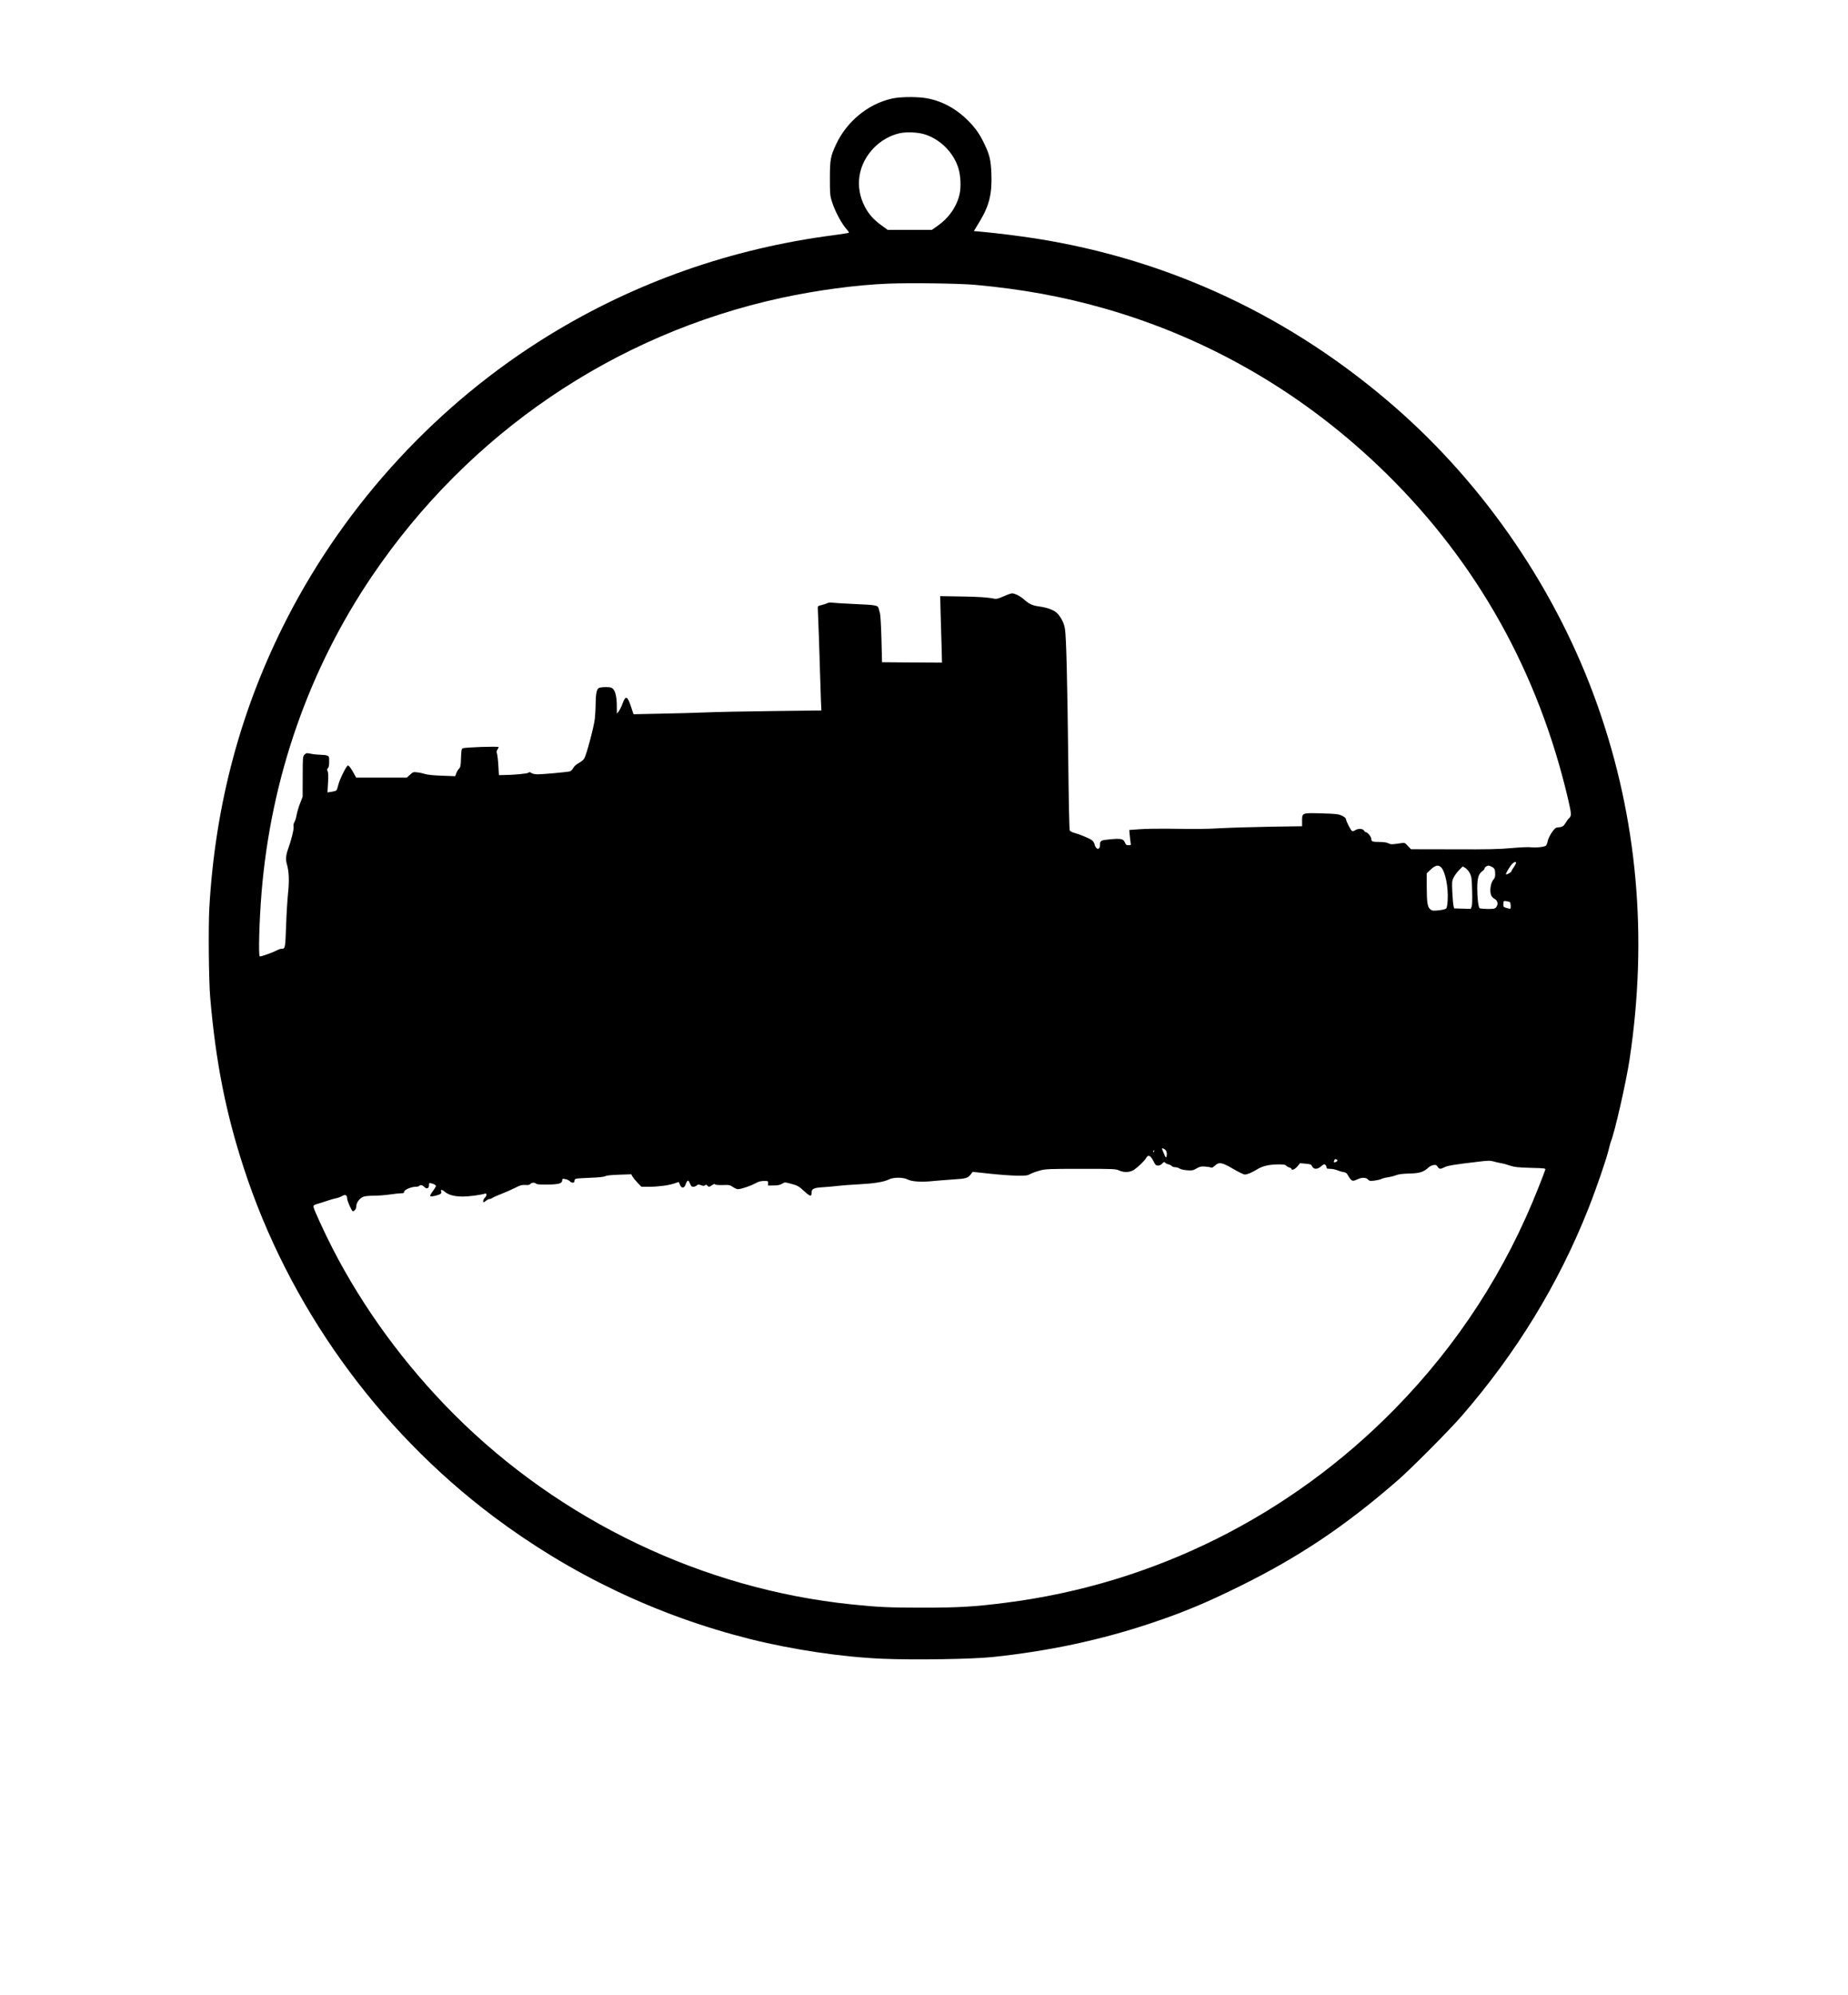 <?xml version="1.0" encoding="UTF-8" standalone="yes"?>
<svg version="1.0" xmlns="http://www.w3.org/2000/svg" width="1701pt" height="1836pt" viewBox="0 0 2268 2448" preserveAspectRatio="xMidYMid meet">
  <g transform="translate(0,2448) scale(0.1,-0.1)" fill="#000000" stroke="none">
    <path d="M10944 23270 c-291 -66 -552 -280 -684 -563 -67 -144 -75 -186 -75
-417 0 -187 2 -211 24 -280 38 -123 123 -281 189 -352 14 -15 23 -30 20 -34
-4 -3 -90 -16 -191 -30 -1253 -163 -2432 -578 -3492 -1229 -1355 -832 -2482
-2050 -3211 -3470 -567 -1104 -883 -2282 -955 -3555 -13 -231 -7 -899 11
-1100 67 -784 190 -1410 412 -2090 549 -1686 1636 -3203 3063 -4275 947 -711
2010 -1218 3154 -1505 520 -130 1133 -221 1626 -241 384 -16 1097 -5 1345 21
686 72 1316 206 1930 410 407 135 696 256 1120 466 720 356 1288 738 1925
1293 167 146 625 606 780 784 674 776 1193 1624 1560 2552 95 240 224 614 249
725 10 41 21 84 26 95 46 108 187 727 229 1005 227 1506 96 2960 -391 4340
-492 1396 -1369 2688 -2483 3661 -1273 1112 -2769 1814 -4415 2073 -206 32
-470 65 -677 84 l-81 7 68 112 c122 201 157 344 147 598 -7 161 -21 222 -82
351 -59 126 -114 205 -209 299 -156 155 -344 250 -539 275 -125 15 -300 11
-393 -10z m403 -438 c192 -60 353 -220 414 -412 29 -91 36 -235 15 -325 -36
-153 -131 -289 -269 -386 l-70 -49 -272 0 -271 0 -80 58 c-95 70 -151 133
-199 224 -130 246 -85 528 115 729 86 86 197 149 310 174 83 19 224 13 307
-13z m624 -1847 c577 -53 1070 -143 1586 -290 1302 -373 2472 -1058 3457
-2025 1117 -1098 1867 -2440 2231 -3996 41 -177 43 -204 14 -230 -12 -10 -32
-38 -46 -62 -25 -41 -38 -49 -98 -54 -24 -2 -38 -15 -73 -66 -23 -35 -45 -82
-48 -104 -4 -21 -13 -45 -20 -52 -17 -17 -122 -29 -187 -21 -29 4 -135 -1
-237 -10 -149 -14 -288 -17 -710 -15 l-524 1 -38 41 c-35 38 -39 40 -80 34
-117 -18 -127 -18 -159 -2 -21 10 -58 16 -105 16 -88 0 -104 5 -104 35 0 27
-45 85 -66 85 -7 0 -18 9 -24 20 -13 25 -75 27 -108 4 -13 -9 -30 -13 -38 -10
-15 6 -74 120 -74 143 0 21 -50 52 -103 62 -29 6 -132 11 -230 13 -209 4 -207
5 -207 -97 l0 -62 -397 -6 c-219 -4 -488 -12 -598 -18 -194 -11 -276 -11 -685
-6 -107 1 -250 -2 -318 -7 l-123 -9 6 -66 c3 -36 9 -78 11 -93 5 -26 3 -28
-26 -28 -26 0 -33 6 -45 35 -19 44 -50 50 -186 37 -109 -10 -119 -16 -119 -68
0 -42 -22 -61 -44 -38 -10 9 -20 30 -23 46 -3 16 -16 37 -30 48 -29 23 -152
74 -216 91 -27 6 -52 20 -58 30 -6 11 -13 358 -19 901 -11 946 -24 1477 -40
1572 -11 67 -37 123 -85 181 -37 46 -123 80 -235 95 -77 10 -119 29 -180 83
-50 44 -113 76 -149 77 -13 0 -59 -16 -103 -36 -61 -27 -87 -34 -111 -30 -84
17 -193 25 -420 28 l-248 4 5 -210 c4 -116 9 -300 12 -409 l5 -197 -368 2
-368 3 -7 280 c-4 156 -12 298 -18 320 -6 22 -15 51 -18 65 -10 34 -37 38
-307 50 -126 6 -245 13 -263 16 -19 4 -43 1 -55 -5 -12 -6 -44 -17 -72 -24
-49 -12 -50 -13 -48 -47 5 -85 22 -585 27 -780 3 -118 8 -272 11 -341 l6 -126
-603 -7 c-332 -4 -704 -11 -828 -17 -124 -5 -371 -12 -550 -15 l-325 -7 -28
85 c-46 142 -69 152 -107 44 -13 -35 -34 -77 -46 -93 l-23 -28 -1 87 c0 111
-16 185 -46 215 -20 20 -33 23 -92 23 -39 0 -75 -5 -86 -13 -24 -18 -35 -77
-36 -192 0 -55 -5 -138 -10 -185 -11 -96 -102 -440 -129 -485 -9 -16 -39 -42
-67 -56 -31 -17 -56 -39 -69 -62 -11 -20 -29 -38 -41 -41 -35 -9 -332 -36
-393 -36 -35 0 -65 6 -79 16 -18 13 -26 13 -38 3 -14 -11 -180 -27 -305 -28
l-56 -1 -7 121 c-4 67 -12 132 -17 146 -7 18 -5 30 6 46 8 12 15 26 15 31 0
12 -417 -2 -441 -15 -14 -7 -18 -27 -21 -118 -3 -97 -6 -112 -25 -133 -13 -13
-28 -39 -34 -57 l-12 -34 -161 6 c-101 3 -178 11 -206 20 -25 8 -68 18 -97 21
-50 6 -54 5 -91 -29 l-39 -35 -311 0 -311 0 -42 75 c-28 49 -49 75 -59 73 -20
-4 -103 -172 -119 -241 -7 -31 -17 -60 -24 -65 -7 -6 -34 -13 -60 -17 l-48 -7
7 119 c5 85 3 126 -5 141 -10 18 -9 25 4 38 10 11 15 35 15 80 0 60 -2 65 -26
74 -14 6 -51 10 -82 10 -30 0 -82 5 -114 12 -55 11 -60 11 -80 -10 -22 -22
-23 -28 -23 -270 l-1 -247 -31 -81 c-18 -45 -37 -110 -43 -144 -6 -35 -18 -73
-27 -87 -9 -14 -13 -34 -10 -52 6 -31 -26 -164 -67 -276 -27 -75 -32 -129 -16
-185 27 -92 31 -203 16 -350 -9 -80 -20 -264 -25 -409 -10 -277 -10 -281 -56
-281 -12 0 -39 -9 -60 -21 -55 -28 -197 -79 -207 -73 -18 12 -6 438 22 784
116 1406 580 2736 1355 3881 1188 1754 2975 2969 5023 3414 441 95 918 159
1312 175 271 11 875 3 1071 -15z m6611 -7139 c-18 -24 -32 -49 -32 -55 0 -12
-59 -45 -67 -38 -8 9 58 117 85 137 43 34 51 8 14 -44z m-894 -9 c51 -54 88
-244 79 -400 -3 -59 -10 -94 -19 -104 -9 -8 -47 -17 -93 -22 -71 -7 -80 -5
-103 14 -33 29 -41 81 -42 275 l0 166 38 36 c67 64 104 73 140 35z m621 8 c34
-17 41 -33 41 -91 0 -30 -6 -50 -19 -63 -38 -38 -53 -151 -28 -200 6 -14 26
-32 42 -41 37 -20 45 -65 18 -99 -17 -21 -27 -23 -107 -23 -49 1 -93 5 -98 10
-15 15 -28 128 -28 244 0 123 15 176 61 209 16 11 29 27 29 34 0 15 27 34 48
35 7 0 26 -7 41 -15z m-270 -79 c21 -42 24 -63 28 -214 3 -109 1 -177 -6 -195
l-11 -28 -102 3 -102 3 -7 29 c-5 17 -11 92 -15 167 -6 127 -5 140 15 181 12
25 42 66 67 92 l46 46 32 -19 c17 -10 42 -40 55 -65z m489 -352 c13 -4 18 -84
5 -84 -5 0 -25 5 -45 11 -34 9 -38 13 -38 43 0 18 3 36 6 39 6 6 37 2 72 -9z
m-4226 -3041 c18 -16 24 -57 12 -88 -5 -11 -14 1 -30 42 -13 32 -24 59 -24 61
0 8 26 -1 42 -15z m-139 -18 c-3 -9 -8 -14 -10 -11 -3 3 -2 9 2 15 9 16 15 13
8 -4z m-9 -117 c25 -51 32 -58 58 -58 18 0 38 9 52 25 20 21 25 23 35 11 7 -8
25 -18 41 -21 16 -3 34 -13 41 -21 6 -8 25 -14 41 -14 16 0 40 -7 54 -16 14
-10 54 -19 94 -22 62 -4 74 -2 115 23 39 22 55 26 103 23 31 -2 65 -8 74 -12
12 -5 26 2 50 24 48 47 88 39 228 -44 62 -36 123 -66 136 -66 31 0 86 23 144
59 67 43 151 64 258 65 75 1 96 -2 108 -16 9 -9 26 -19 40 -22 13 -4 24 -11
24 -16 0 -24 41 -7 72 29 l33 40 68 -6 c60 -5 69 -9 80 -32 19 -40 66 -40 111
0 30 26 39 29 51 19 8 -7 15 -21 15 -31 0 -16 8 -19 45 -19 25 0 62 -7 83 -16
20 -9 55 -20 76 -23 34 -5 44 -13 65 -50 37 -63 50 -68 103 -43 57 28 111 29
137 1 17 -18 26 -20 78 -14 32 4 71 13 87 21 15 7 51 17 80 20 28 4 72 15 98
25 33 13 80 19 164 21 127 3 177 19 235 74 14 13 42 27 61 30 29 5 37 2 51
-20 21 -31 34 -32 84 -7 38 20 122 34 406 67 126 16 154 16 195 5 26 -8 69
-17 95 -22 27 -4 77 -18 110 -30 53 -18 91 -22 250 -27 185 -5 187 -5 181 -26
-3 -11 -39 -104 -79 -206 -404 -1027 -991 -1934 -1765 -2724 -1289 -1316
-2967 -2152 -4780 -2380 -381 -49 -576 -60 -1020 -60 -405 0 -542 6 -870 40
-1825 189 -3572 1025 -4880 2334 -605 607 -1115 1304 -1492 2040 -102 200
-227 472 -230 501 -3 20 4 26 42 37 25 7 79 24 120 38 41 14 93 29 115 33 22
4 54 16 71 26 41 24 64 15 64 -27 0 -31 57 -158 70 -158 22 0 43 31 43 61 0
43 38 96 83 115 21 9 70 14 131 14 54 0 143 7 197 15 55 8 117 15 138 15 30 0
38 4 38 19 0 23 87 61 141 61 21 0 41 5 44 10 10 17 41 11 60 -10 29 -32 60
-22 60 17 0 29 2 32 25 26 36 -8 60 -22 60 -35 0 -5 -16 -32 -35 -58 -53 -72
-49 -79 33 -59 56 14 75 27 67 47 -11 30 8 31 41 3 46 -41 120 -61 225 -61 74
0 211 18 272 36 24 7 23 -28 -3 -51 -18 -17 -28 -55 -14 -55 3 0 17 9 31 20
14 11 33 20 42 20 9 0 26 7 38 15 12 9 64 31 115 51 51 20 124 52 163 72 59
31 78 36 120 34 38 -3 55 1 64 12 16 19 52 21 70 4 9 -9 49 -12 142 -11 141 2
179 14 179 54 0 18 4 19 38 13 20 -3 44 -15 54 -25 22 -25 58 -25 58 0 0 11 6
23 13 28 6 4 86 10 177 13 109 4 173 11 190 20 16 9 76 15 171 18 l147 5 13
-26 c8 -14 36 -49 62 -76 l49 -51 92 0 c115 0 243 17 313 41 l53 18 15 -35
c19 -46 53 -44 69 3 20 58 34 62 53 15 13 -34 21 -42 41 -42 14 0 33 7 43 16
15 14 23 14 53 3 27 -10 38 -10 49 -1 11 10 17 9 27 -3 16 -20 26 -19 60 5 19
14 31 17 35 10 4 -7 40 -10 94 -9 80 3 90 1 126 -24 22 -15 49 -27 61 -27 36
0 156 40 210 70 48 27 77 33 136 31 23 -1 26 -5 25 -28 l-2 -28 70 1 c52 0 78
6 103 21 33 20 34 20 102 2 88 -23 103 -31 173 -96 69 -63 87 -67 87 -18 0 51
25 63 150 70 58 4 137 11 175 16 39 5 153 14 255 19 191 10 307 29 372 61 53
27 174 26 226 -1 52 -27 168 -35 312 -20 63 6 176 15 250 20 154 9 178 16 213
61 l25 32 213 -23 c118 -13 268 -23 334 -24 107 -1 125 1 163 22 24 13 78 32
119 43 70 17 113 19 500 19 410 0 426 -1 470 -21 60 -27 134 -23 183 11 54 38
130 112 146 143 24 45 54 33 88 -35z m2250 16 c13 -5 14 -9 5 -20 -10 -13 -39
-20 -39 -10 0 8 12 36 15 36 2 0 11 -3 19 -6z"/>
  </g>
</svg>